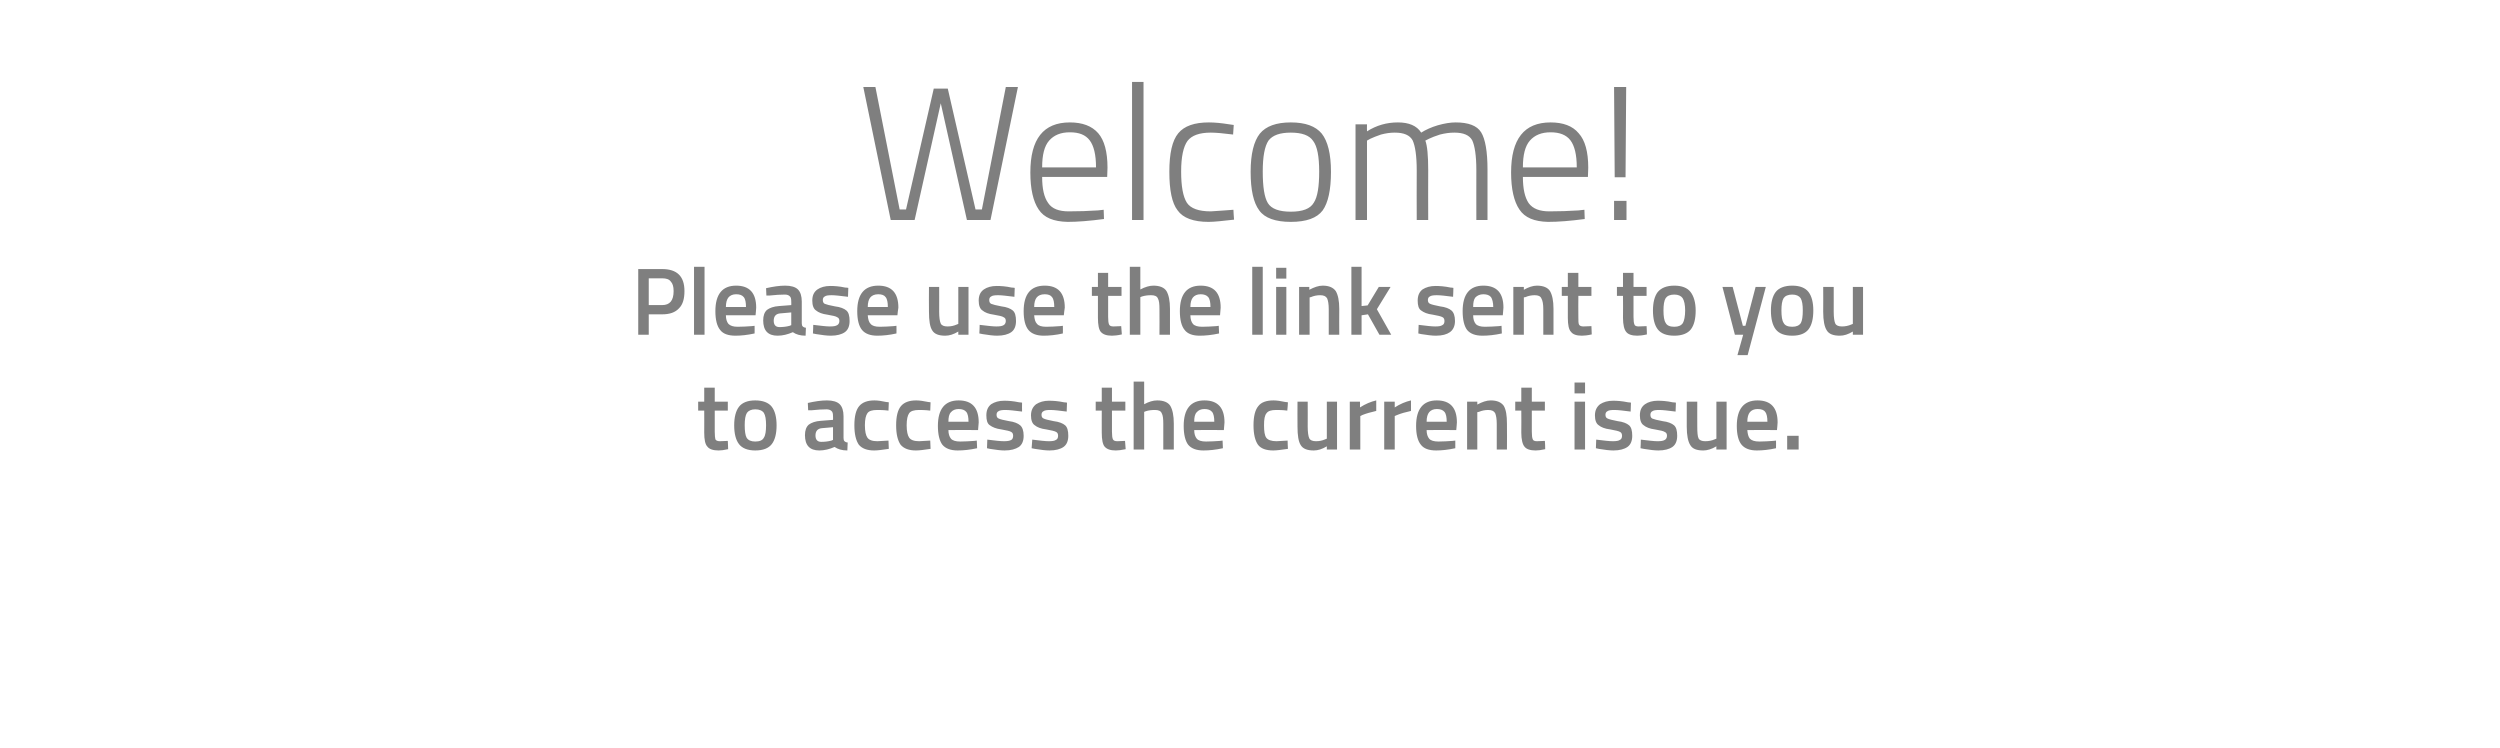 <?xml version="1.0" standalone="no"?><!DOCTYPE svg PUBLIC "-//W3C//DTD SVG 1.1//EN" "http://www.w3.org/Graphics/SVG/1.1/DTD/svg11.dtd"><svg xmlns="http://www.w3.org/2000/svg" version="1.1" width="784.2px" height="234.6px" viewBox="0 -1 784.2 234.6" style="top:-1px">  <desc>Welcome Please use the link sent to you to access the current issue</desc>  <defs/>  <g id="Polygon572">    <path d="M 228.3 127.8 L 224.2 127.8 C 224.2 127.8 224.17 134.37 224.2 134.4 C 224.2 135.6 224.3 136.4 224.4 136.8 C 224.6 137.2 225.1 137.4 225.8 137.4 C 225.82 137.4 228.3 137.3 228.3 137.3 C 228.3 137.3 228.43 139.92 228.4 139.9 C 227.1 140.2 226.1 140.3 225.4 140.3 C 223.7 140.3 222.5 139.9 221.9 139.1 C 221.2 138.4 220.9 136.9 220.9 134.7 C 220.93 134.73 220.9 127.8 220.9 127.8 L 219 127.8 L 219 125 L 220.9 125 L 220.9 120.6 L 224.2 120.6 L 224.2 125 L 228.3 125 L 228.3 127.8 Z M 231.8 126.6 C 232.8 125.3 234.5 124.6 236.9 124.6 C 239.3 124.6 241.1 125.3 242.1 126.6 C 243.1 127.9 243.6 129.9 243.6 132.4 C 243.6 135 243.1 137 242.1 138.3 C 241.1 139.6 239.4 140.3 236.9 140.3 C 234.5 140.3 232.8 139.6 231.8 138.3 C 230.8 137 230.3 135 230.3 132.4 C 230.3 129.9 230.8 127.9 231.8 126.6 Z M 234.2 136.3 C 234.7 137.1 235.6 137.5 236.9 137.5 C 238.3 137.5 239.2 137.1 239.6 136.3 C 240.1 135.6 240.3 134.2 240.3 132.4 C 240.3 130.6 240.1 129.3 239.6 128.5 C 239.1 127.8 238.2 127.4 236.9 127.4 C 235.7 127.4 234.8 127.8 234.3 128.5 C 233.8 129.3 233.6 130.6 233.6 132.4 C 233.6 134.2 233.8 135.6 234.2 136.3 Z M 264.6 129.6 C 264.6 129.6 264.6 136.4 264.6 136.4 C 264.6 136.9 264.7 137.2 264.9 137.4 C 265.1 137.6 265.5 137.8 265.9 137.8 C 265.9 137.8 265.8 140.3 265.8 140.3 C 264.1 140.3 262.8 139.9 261.8 139.2 C 260.2 139.9 258.6 140.3 257 140.3 C 254 140.3 252.5 138.7 252.5 135.5 C 252.5 134 252.9 132.9 253.7 132.2 C 254.5 131.6 255.8 131.1 257.5 131 C 257.47 131.01 261.3 130.7 261.3 130.7 C 261.3 130.7 261.34 129.6 261.3 129.6 C 261.3 128.8 261.2 128.2 260.8 127.9 C 260.5 127.6 259.9 127.4 259.3 127.4 C 258 127.4 256.4 127.5 254.5 127.7 C 254.47 127.68 253.5 127.7 253.5 127.7 C 253.5 127.7 253.39 125.43 253.4 125.4 C 255.6 124.9 257.6 124.6 259.4 124.6 C 261.2 124.6 262.6 125 263.4 125.8 C 264.2 126.6 264.6 127.9 264.6 129.6 Z M 257.9 133.3 C 256.5 133.4 255.8 134.2 255.8 135.6 C 255.8 136.9 256.4 137.6 257.6 137.6 C 258.6 137.6 259.7 137.5 260.8 137.2 C 260.8 137.16 261.3 137 261.3 137 L 261.3 133 C 261.3 133 257.86 133.32 257.9 133.3 Z M 274.3 124.6 C 275.4 124.6 276.6 124.8 278 125.1 C 278.05 125.07 278.8 125.2 278.8 125.2 C 278.8 125.2 278.68 127.8 278.7 127.8 C 277.1 127.6 275.9 127.6 275.2 127.6 C 273.6 127.6 272.6 127.9 272.1 128.6 C 271.6 129.3 271.3 130.5 271.3 132.4 C 271.3 134.3 271.6 135.6 272.1 136.3 C 272.6 137 273.6 137.4 275.2 137.4 C 275.2 137.4 278.7 137.2 278.7 137.2 C 278.7 137.2 278.8 139.77 278.8 139.8 C 276.8 140.1 275.3 140.3 274.2 140.3 C 272 140.3 270.4 139.7 269.4 138.5 C 268.5 137.2 268 135.2 268 132.4 C 268 129.6 268.5 127.6 269.5 126.4 C 270.5 125.2 272.1 124.6 274.3 124.6 Z M 287.4 124.6 C 288.5 124.6 289.7 124.8 291.2 125.1 C 291.16 125.07 291.9 125.2 291.9 125.2 C 291.9 125.2 291.79 127.8 291.8 127.8 C 290.2 127.6 289 127.6 288.3 127.6 C 286.8 127.6 285.7 127.9 285.2 128.6 C 284.7 129.3 284.4 130.5 284.4 132.4 C 284.4 134.3 284.7 135.6 285.2 136.3 C 285.7 137 286.7 137.4 288.3 137.4 C 288.31 137.4 291.8 137.2 291.8 137.2 C 291.8 137.2 291.91 139.77 291.9 139.8 C 289.9 140.1 288.4 140.3 287.3 140.3 C 285.1 140.3 283.5 139.7 282.5 138.5 C 281.6 137.2 281.1 135.2 281.1 132.4 C 281.1 129.6 281.6 127.6 282.6 126.4 C 283.6 125.2 285.2 124.6 287.4 124.6 Z M 305.6 137.3 C 305.59 137.28 306.4 137.2 306.4 137.2 C 306.4 137.2 306.49 139.62 306.5 139.6 C 304.2 140.1 302.2 140.3 300.4 140.3 C 298.2 140.3 296.6 139.7 295.6 138.5 C 294.7 137.3 294.2 135.3 294.2 132.6 C 294.2 127.3 296.4 124.6 300.7 124.6 C 304.9 124.6 307 126.9 307 131.5 C 307 131.52 306.8 133.9 306.8 133.9 C 306.8 133.9 297.49 133.86 297.5 133.9 C 297.5 135.1 297.8 136 298.3 136.6 C 298.8 137.2 299.8 137.5 301.2 137.5 C 302.6 137.5 304.1 137.4 305.6 137.3 Z M 303.8 131.3 C 303.8 129.9 303.6 128.8 303.1 128.2 C 302.6 127.6 301.8 127.3 300.7 127.3 C 299.6 127.3 298.8 127.7 298.3 128.3 C 297.7 128.9 297.5 129.9 297.5 131.3 C 297.5 131.3 303.8 131.3 303.8 131.3 Z M 320.6 128.1 C 318.2 127.8 316.5 127.6 315.4 127.6 C 314.4 127.6 313.6 127.7 313.2 128 C 312.8 128.2 312.6 128.6 312.6 129.1 C 312.6 129.7 312.8 130.1 313.3 130.3 C 313.7 130.5 314.8 130.8 316.5 131.1 C 318.1 131.3 319.3 131.8 320 132.4 C 320.7 133 321.1 134.1 321.1 135.7 C 321.1 137.3 320.6 138.5 319.6 139.2 C 318.5 139.9 317.1 140.3 315.1 140.3 C 313.9 140.3 312.4 140.1 310.5 139.8 C 310.51 139.8 309.6 139.6 309.6 139.6 C 309.6 139.6 309.7 136.92 309.7 136.9 C 312.1 137.2 313.8 137.4 314.9 137.4 C 315.9 137.4 316.7 137.3 317.2 137 C 317.6 136.8 317.8 136.3 317.8 135.7 C 317.8 135.1 317.6 134.7 317.2 134.5 C 316.8 134.2 315.7 134 314.1 133.7 C 312.5 133.5 311.3 133 310.5 132.4 C 309.7 131.9 309.4 130.8 309.4 129.3 C 309.4 127.7 309.9 126.6 310.9 125.8 C 312 125.1 313.3 124.7 315 124.7 C 316.3 124.7 317.8 124.8 319.7 125.2 C 319.69 125.16 320.6 125.3 320.6 125.3 C 320.6 125.3 320.56 128.07 320.6 128.1 Z M 334.6 128.1 C 332.3 127.8 330.6 127.6 329.5 127.6 C 328.4 127.6 327.7 127.7 327.3 128 C 326.9 128.2 326.7 128.6 326.7 129.1 C 326.7 129.7 326.9 130.1 327.4 130.3 C 327.8 130.5 328.9 130.8 330.5 131.1 C 332.2 131.3 333.4 131.8 334.1 132.4 C 334.8 133 335.1 134.1 335.1 135.7 C 335.1 137.3 334.6 138.5 333.6 139.2 C 332.6 139.9 331.1 140.3 329.2 140.3 C 328 140.3 326.4 140.1 324.6 139.8 C 324.58 139.8 323.6 139.6 323.6 139.6 C 323.6 139.6 323.77 136.92 323.8 136.9 C 326.2 137.2 327.9 137.4 329 137.4 C 330 137.4 330.8 137.3 331.2 137 C 331.7 136.8 331.9 136.3 331.9 135.7 C 331.9 135.1 331.7 134.7 331.3 134.5 C 330.8 134.2 329.8 134 328.2 133.7 C 326.5 133.5 325.3 133 324.6 132.4 C 323.8 131.9 323.4 130.8 323.4 129.3 C 323.4 127.7 324 126.6 325 125.8 C 326.1 125.1 327.4 124.7 329 124.7 C 330.3 124.7 331.9 124.8 333.8 125.2 C 333.76 125.16 334.7 125.3 334.7 125.3 C 334.7 125.3 334.63 128.07 334.6 128.1 Z M 353 127.8 L 348.8 127.8 C 348.8 127.8 348.82 134.37 348.8 134.4 C 348.8 135.6 348.9 136.4 349.1 136.8 C 349.3 137.2 349.7 137.4 350.5 137.4 C 350.47 137.4 352.9 137.3 352.9 137.3 C 352.9 137.3 353.08 139.92 353.1 139.9 C 351.7 140.2 350.7 140.3 350 140.3 C 348.3 140.3 347.2 139.9 346.5 139.1 C 345.9 138.4 345.6 136.9 345.6 134.7 C 345.58 134.73 345.6 127.8 345.6 127.8 L 343.7 127.8 L 343.7 125 L 345.6 125 L 345.6 120.6 L 348.8 120.6 L 348.8 125 L 353 125 L 353 127.8 Z M 358.9 140 L 355.6 140 L 355.6 118.7 L 358.9 118.7 C 358.9 118.7 358.9 125.76 358.9 125.8 C 360.4 125 361.7 124.6 363 124.6 C 365 124.6 366.4 125.2 367.1 126.3 C 367.8 127.5 368.2 129.3 368.2 131.9 C 368.2 131.94 368.2 140 368.2 140 L 364.9 140 C 364.9 140 364.93 132.03 364.9 132 C 364.9 130.4 364.8 129.3 364.4 128.6 C 364.1 127.9 363.4 127.6 362.3 127.6 C 361.3 127.6 360.3 127.7 359.4 128 C 359.38 128.04 358.9 128.2 358.9 128.2 L 358.9 140 Z M 382.7 137.3 C 382.69 137.28 383.5 137.2 383.5 137.2 C 383.5 137.2 383.59 139.62 383.6 139.6 C 381.3 140.1 379.3 140.3 377.5 140.3 C 375.3 140.3 373.7 139.7 372.7 138.5 C 371.8 137.3 371.3 135.3 371.3 132.6 C 371.3 127.3 373.5 124.6 377.8 124.6 C 382 124.6 384.1 126.9 384.1 131.5 C 384.1 131.52 383.9 133.9 383.9 133.9 C 383.9 133.9 374.59 133.86 374.6 133.9 C 374.6 135.1 374.9 136 375.4 136.6 C 375.9 137.2 376.9 137.5 378.3 137.5 C 379.7 137.5 381.2 137.4 382.7 137.3 Z M 380.9 131.3 C 380.9 129.9 380.7 128.8 380.2 128.2 C 379.7 127.6 378.9 127.3 377.8 127.3 C 376.7 127.3 375.9 127.7 375.4 128.3 C 374.8 128.9 374.6 129.9 374.6 131.3 C 374.6 131.3 380.9 131.3 380.9 131.3 Z M 399.5 124.6 C 400.5 124.6 401.8 124.8 403.2 125.1 C 403.21 125.07 404 125.2 404 125.2 C 404 125.2 403.84 127.8 403.8 127.8 C 402.3 127.6 401.1 127.6 400.3 127.6 C 398.8 127.6 397.8 127.9 397.3 128.6 C 396.7 129.3 396.5 130.5 396.5 132.4 C 396.5 134.3 396.7 135.6 397.2 136.3 C 397.7 137 398.8 137.4 400.4 137.4 C 400.36 137.4 403.9 137.2 403.9 137.2 C 403.9 137.2 403.96 139.77 404 139.8 C 401.9 140.1 400.4 140.3 399.4 140.3 C 397.1 140.3 395.5 139.7 394.6 138.5 C 393.7 137.2 393.2 135.2 393.2 132.4 C 393.2 129.6 393.7 127.6 394.7 126.4 C 395.6 125.2 397.2 124.6 399.5 124.6 Z M 416.2 125 L 419.4 125 L 419.4 140 L 416.2 140 C 416.2 140 416.2 139.05 416.2 139 C 414.7 139.9 413.4 140.3 412.1 140.3 C 410.1 140.3 408.7 139.8 408 138.6 C 407.3 137.5 407 135.6 407 132.8 C 406.96 132.81 407 125 407 125 L 410.2 125 C 410.2 125 410.23 132.84 410.2 132.8 C 410.2 134.6 410.4 135.9 410.7 136.5 C 411 137.1 411.7 137.4 412.8 137.4 C 413.9 137.4 414.8 137.2 415.7 136.8 C 415.75 136.8 416.2 136.6 416.2 136.6 L 416.2 125 Z M 423.4 140 L 423.4 125 L 426.6 125 C 426.6 125 426.64 126.78 426.6 126.8 C 428.3 125.7 430 125 431.7 124.6 C 431.7 124.6 431.7 127.9 431.7 127.9 C 430 128.3 428.5 128.7 427.3 129.2 C 427.33 129.24 426.7 129.5 426.7 129.5 L 426.7 140 L 423.4 140 Z M 434.2 140 L 434.2 125 L 437.5 125 C 437.5 125 437.47 126.78 437.5 126.8 C 439.2 125.7 440.9 125 442.6 124.6 C 442.6 124.6 442.6 127.9 442.6 127.9 C 440.8 128.3 439.4 128.7 438.2 129.2 C 438.16 129.24 437.5 129.5 437.5 129.5 L 437.5 140 L 434.2 140 Z M 455.6 137.3 C 455.62 137.28 456.5 137.2 456.5 137.2 C 456.5 137.2 456.52 139.62 456.5 139.6 C 454.2 140.1 452.2 140.3 450.5 140.3 C 448.2 140.3 446.6 139.7 445.7 138.5 C 444.7 137.3 444.2 135.3 444.2 132.6 C 444.2 127.3 446.4 124.6 450.7 124.6 C 454.9 124.6 457 126.9 457 131.5 C 457.03 131.52 456.8 133.9 456.8 133.9 C 456.8 133.9 447.52 133.86 447.5 133.9 C 447.5 135.1 447.8 136 448.3 136.6 C 448.8 137.2 449.8 137.5 451.2 137.5 C 452.7 137.5 454.1 137.4 455.6 137.3 Z M 453.8 131.3 C 453.8 129.9 453.6 128.8 453.1 128.2 C 452.6 127.6 451.8 127.3 450.7 127.3 C 449.6 127.3 448.8 127.7 448.3 128.3 C 447.8 128.9 447.5 129.9 447.5 131.3 C 447.5 131.3 453.8 131.3 453.8 131.3 Z M 463.4 140 L 460.2 140 L 460.2 125 L 463.4 125 C 463.4 125 463.42 125.91 463.4 125.9 C 464.9 125.1 466.3 124.6 467.6 124.6 C 469.6 124.6 470.9 125.2 471.7 126.3 C 472.4 127.5 472.7 129.3 472.7 131.9 C 472.75 131.94 472.7 140 472.7 140 L 469.5 140 C 469.5 140 469.51 132.03 469.5 132 C 469.5 130.4 469.3 129.3 469 128.6 C 468.6 127.9 467.9 127.6 466.8 127.6 C 465.8 127.6 464.8 127.8 463.9 128.2 C 463.9 128.16 463.4 128.3 463.4 128.3 L 463.4 140 Z M 484.6 127.8 L 480.5 127.8 C 480.5 127.8 480.49 134.37 480.5 134.4 C 480.5 135.6 480.6 136.4 480.8 136.8 C 480.9 137.2 481.4 137.4 482.1 137.4 C 482.14 137.4 484.6 137.3 484.6 137.3 C 484.6 137.3 484.75 139.92 484.7 139.9 C 483.4 140.2 482.4 140.3 481.7 140.3 C 480 140.3 478.8 139.9 478.2 139.1 C 477.6 138.4 477.2 136.9 477.2 134.7 C 477.25 134.73 477.2 127.8 477.2 127.8 L 475.3 127.8 L 475.3 125 L 477.2 125 L 477.2 120.6 L 480.5 120.6 L 480.5 125 L 484.6 125 L 484.6 127.8 Z M 493.9 140 L 493.9 125 L 497.2 125 L 497.2 140 L 493.9 140 Z M 493.9 122.4 L 493.9 119 L 497.2 119 L 497.2 122.4 L 493.9 122.4 Z M 511.5 128.1 C 509.2 127.8 507.5 127.6 506.4 127.6 C 505.3 127.6 504.6 127.7 504.2 128 C 503.8 128.2 503.6 128.6 503.6 129.1 C 503.6 129.7 503.8 130.1 504.3 130.3 C 504.7 130.5 505.8 130.8 507.4 131.1 C 509.1 131.3 510.3 131.8 511 132.4 C 511.7 133 512 134.1 512 135.7 C 512 137.3 511.5 138.5 510.5 139.2 C 509.5 139.9 508 140.3 506.1 140.3 C 504.9 140.3 503.3 140.1 501.5 139.8 C 501.48 139.8 500.6 139.6 500.6 139.6 C 500.6 139.6 500.67 136.92 500.7 136.9 C 503.1 137.2 504.8 137.4 505.9 137.4 C 506.9 137.4 507.7 137.3 508.1 137 C 508.6 136.8 508.8 136.3 508.8 135.7 C 508.8 135.1 508.6 134.7 508.2 134.5 C 507.7 134.2 506.7 134 505.1 133.7 C 503.4 133.5 502.2 133 501.5 132.4 C 500.7 131.9 500.3 130.8 500.3 129.3 C 500.3 127.7 500.9 126.6 501.9 125.8 C 503 125.1 504.3 124.7 506 124.7 C 507.2 124.7 508.8 124.8 510.7 125.2 C 510.66 125.16 511.6 125.3 511.6 125.3 C 511.6 125.3 511.53 128.07 511.5 128.1 Z M 525.6 128.1 C 523.2 127.8 521.5 127.6 520.5 127.6 C 519.4 127.6 518.7 127.7 518.3 128 C 517.9 128.2 517.7 128.6 517.7 129.1 C 517.7 129.7 517.9 130.1 518.3 130.3 C 518.8 130.5 519.8 130.8 521.5 131.1 C 523.2 131.3 524.4 131.8 525.1 132.4 C 525.8 133 526.1 134.1 526.1 135.7 C 526.1 137.3 525.6 138.5 524.6 139.2 C 523.6 139.9 522.1 140.3 520.2 140.3 C 519 140.3 517.4 140.1 515.6 139.8 C 515.55 139.8 514.6 139.6 514.6 139.6 C 514.6 139.6 514.74 136.92 514.7 136.9 C 517.1 137.2 518.9 137.4 519.9 137.4 C 521 137.4 521.7 137.3 522.2 137 C 522.6 136.8 522.9 136.3 522.9 135.7 C 522.9 135.1 522.7 134.7 522.2 134.5 C 521.8 134.2 520.8 134 519.1 133.7 C 517.5 133.5 516.3 133 515.6 132.4 C 514.8 131.9 514.4 130.8 514.4 129.3 C 514.4 127.7 514.9 126.6 516 125.8 C 517 125.1 518.4 124.7 520 124.7 C 521.3 124.7 522.9 124.8 524.7 125.2 C 524.73 125.16 525.7 125.3 525.7 125.3 C 525.7 125.3 525.6 128.07 525.6 128.1 Z M 538.4 125 L 541.6 125 L 541.6 140 L 538.4 140 C 538.4 140 538.35 139.05 538.4 139 C 536.9 139.9 535.5 140.3 534.3 140.3 C 532.2 140.3 530.9 139.8 530.2 138.6 C 529.5 137.5 529.1 135.6 529.1 132.8 C 529.11 132.81 529.1 125 529.1 125 L 532.4 125 C 532.4 125 532.38 132.84 532.4 132.8 C 532.4 134.6 532.5 135.9 532.8 136.5 C 533.1 137.1 533.8 137.4 534.9 137.4 C 536 137.4 537 137.2 537.9 136.8 C 537.9 136.8 538.4 136.6 538.4 136.6 L 538.4 125 Z M 556.2 137.3 C 556.23 137.28 557.1 137.2 557.1 137.2 C 557.1 137.2 557.13 139.62 557.1 139.6 C 554.9 140.1 552.8 140.3 551.1 140.3 C 548.9 140.3 547.3 139.7 546.3 138.5 C 545.3 137.3 544.8 135.3 544.8 132.6 C 544.8 127.3 547 124.6 551.3 124.6 C 555.5 124.6 557.6 126.9 557.6 131.5 C 557.64 131.52 557.4 133.9 557.4 133.9 C 557.4 133.9 548.13 133.86 548.1 133.9 C 548.2 135.1 548.4 136 548.9 136.6 C 549.5 137.2 550.4 137.5 551.9 137.5 C 553.3 137.5 554.7 137.4 556.2 137.3 Z M 554.4 131.3 C 554.4 129.9 554.2 128.8 553.7 128.2 C 553.3 127.6 552.5 127.3 551.3 127.3 C 550.2 127.3 549.4 127.7 548.9 128.3 C 548.4 128.9 548.1 129.9 548.1 131.3 C 548.1 131.3 554.4 131.3 554.4 131.3 Z M 560.6 140 L 560.6 135.7 L 564.2 135.7 L 564.2 140 L 560.6 140 Z " stroke="none" fill="#7f7f7f"/>  </g>  <g id="Polygon571">    <path d="M 207.7 97.6 C 207.75 97.59 203.5 97.6 203.5 97.6 L 203.5 104 L 200.2 104 L 200.2 83.4 C 200.2 83.4 207.75 83.43 207.7 83.4 C 212.4 83.4 214.7 85.7 214.7 90.3 C 214.7 92.7 214.2 94.5 213 95.7 C 211.8 97 210.1 97.6 207.7 97.6 Z M 203.5 94.7 C 203.5 94.7 207.72 94.71 207.7 94.7 C 210.1 94.7 211.3 93.3 211.3 90.3 C 211.3 88.9 211 87.9 210.4 87.3 C 209.9 86.6 209 86.3 207.7 86.3 C 207.72 86.31 203.5 86.3 203.5 86.3 L 203.5 94.7 Z M 217.7 104 L 217.7 82.7 L 221 82.7 L 221 104 L 217.7 104 Z M 235.8 101.3 C 235.83 101.28 236.7 101.2 236.7 101.2 C 236.7 101.2 236.73 103.62 236.7 103.6 C 234.4 104.1 232.4 104.3 230.7 104.3 C 228.4 104.3 226.8 103.7 225.9 102.5 C 224.9 101.3 224.4 99.3 224.4 96.6 C 224.4 91.3 226.6 88.6 230.9 88.6 C 235.1 88.6 237.2 90.9 237.2 95.5 C 237.24 95.52 237 97.9 237 97.9 C 237 97.9 227.73 97.86 227.7 97.9 C 227.7 99.1 228 100 228.5 100.6 C 229.1 101.2 230 101.5 231.4 101.5 C 232.9 101.5 234.3 101.4 235.8 101.3 Z M 234 95.3 C 234 93.9 233.8 92.8 233.3 92.2 C 232.8 91.6 232.1 91.3 230.9 91.3 C 229.8 91.3 229 91.7 228.5 92.3 C 228 92.9 227.7 93.9 227.7 95.3 C 227.7 95.3 234 95.3 234 95.3 Z M 251.5 93.6 C 251.5 93.6 251.5 100.4 251.5 100.4 C 251.5 100.9 251.6 101.2 251.8 101.4 C 252 101.6 252.4 101.8 252.8 101.8 C 252.8 101.8 252.7 104.3 252.7 104.3 C 251 104.3 249.7 103.9 248.7 103.2 C 247.1 103.9 245.5 104.3 243.9 104.3 C 240.9 104.3 239.4 102.7 239.4 99.5 C 239.4 98 239.8 96.9 240.6 96.2 C 241.4 95.6 242.7 95.1 244.4 95 C 244.37 95.01 248.2 94.7 248.2 94.7 C 248.2 94.7 248.24 93.6 248.2 93.6 C 248.2 92.8 248.1 92.2 247.7 91.9 C 247.4 91.6 246.9 91.4 246.2 91.4 C 244.9 91.4 243.3 91.5 241.4 91.7 C 241.37 91.68 240.4 91.7 240.4 91.7 C 240.4 91.7 240.29 89.43 240.3 89.4 C 242.5 88.9 244.5 88.6 246.3 88.6 C 248.1 88.6 249.5 89 250.3 89.8 C 251.1 90.6 251.5 91.9 251.5 93.6 Z M 244.8 97.3 C 243.4 97.4 242.7 98.2 242.7 99.6 C 242.7 100.9 243.3 101.6 244.5 101.6 C 245.5 101.6 246.6 101.5 247.7 101.2 C 247.7 101.16 248.2 101 248.2 101 L 248.2 97 C 248.2 97 244.76 97.32 244.8 97.3 Z M 266 92.1 C 263.6 91.8 261.9 91.6 260.9 91.6 C 259.8 91.6 259.1 91.7 258.7 92 C 258.3 92.2 258.1 92.6 258.1 93.1 C 258.1 93.7 258.3 94.1 258.7 94.3 C 259.2 94.5 260.2 94.8 261.9 95.1 C 263.6 95.3 264.8 95.8 265.5 96.4 C 266.2 97 266.5 98.1 266.5 99.7 C 266.5 101.3 266 102.5 265 103.2 C 264 103.9 262.5 104.3 260.6 104.3 C 259.4 104.3 257.8 104.1 256 103.8 C 255.95 103.8 255 103.6 255 103.6 C 255 103.6 255.14 100.92 255.1 100.9 C 257.5 101.2 259.3 101.4 260.3 101.4 C 261.4 101.4 262.1 101.3 262.6 101 C 263 100.8 263.3 100.3 263.3 99.7 C 263.3 99.1 263.1 98.7 262.6 98.5 C 262.2 98.2 261.2 98 259.5 97.7 C 257.9 97.5 256.7 97 256 96.4 C 255.2 95.9 254.8 94.8 254.8 93.3 C 254.8 91.7 255.3 90.6 256.4 89.8 C 257.4 89.1 258.8 88.7 260.4 88.7 C 261.7 88.7 263.3 88.8 265.1 89.2 C 265.13 89.16 266.1 89.3 266.1 89.3 C 266.1 89.3 266 92.07 266 92.1 Z M 280.3 101.3 C 280.34 101.28 281.2 101.2 281.2 101.2 C 281.2 101.2 281.24 103.62 281.2 103.6 C 279 104.1 276.9 104.3 275.2 104.3 C 273 104.3 271.4 103.7 270.4 102.5 C 269.4 101.3 268.9 99.3 268.9 96.6 C 268.9 91.3 271.1 88.6 275.5 88.6 C 279.7 88.6 281.8 90.9 281.8 95.5 C 281.75 95.52 281.5 97.9 281.5 97.9 C 281.5 97.9 272.24 97.86 272.2 97.9 C 272.3 99.1 272.5 100 273.1 100.6 C 273.6 101.2 274.5 101.5 276 101.5 C 277.4 101.5 278.8 101.4 280.3 101.3 Z M 278.5 95.3 C 278.5 93.9 278.3 92.8 277.8 92.2 C 277.4 91.6 276.6 91.3 275.5 91.3 C 274.3 91.3 273.5 91.7 273 92.3 C 272.5 92.9 272.2 93.9 272.2 95.3 C 272.2 95.3 278.5 95.3 278.5 95.3 Z M 300.6 89 L 303.8 89 L 303.8 104 L 300.6 104 C 300.6 104 300.59 103.05 300.6 103 C 299.1 103.9 297.8 104.3 296.5 104.3 C 294.5 104.3 293.1 103.8 292.4 102.6 C 291.7 101.5 291.4 99.6 291.4 96.8 C 291.35 96.81 291.4 89 291.4 89 L 294.6 89 C 294.6 89 294.62 96.84 294.6 96.8 C 294.6 98.6 294.8 99.9 295.1 100.5 C 295.4 101.1 296.1 101.4 297.2 101.4 C 298.3 101.4 299.2 101.2 300.1 100.8 C 300.14 100.8 300.6 100.6 300.6 100.6 L 300.6 89 Z M 318.2 92.1 C 315.8 91.8 314.1 91.6 313.1 91.6 C 312 91.6 311.3 91.7 310.9 92 C 310.5 92.2 310.3 92.6 310.3 93.1 C 310.3 93.7 310.5 94.1 310.9 94.3 C 311.4 94.5 312.4 94.8 314.1 95.1 C 315.8 95.3 317 95.8 317.7 96.4 C 318.4 97 318.7 98.1 318.7 99.7 C 318.7 101.3 318.2 102.5 317.2 103.2 C 316.2 103.9 314.7 104.3 312.8 104.3 C 311.6 104.3 310 104.1 308.2 103.8 C 308.15 103.8 307.2 103.6 307.2 103.6 C 307.2 103.6 307.34 100.92 307.3 100.9 C 309.7 101.2 311.5 101.4 312.5 101.4 C 313.6 101.4 314.3 101.3 314.8 101 C 315.2 100.8 315.5 100.3 315.5 99.7 C 315.5 99.1 315.3 98.7 314.8 98.5 C 314.4 98.2 313.4 98 311.7 97.7 C 310.1 97.5 308.9 97 308.2 96.4 C 307.4 95.9 307 94.8 307 93.3 C 307 91.7 307.5 90.6 308.6 89.8 C 309.6 89.1 311 88.7 312.6 88.7 C 313.9 88.7 315.5 88.8 317.3 89.2 C 317.33 89.16 318.3 89.3 318.3 89.3 C 318.3 89.3 318.2 92.07 318.2 92.1 Z M 332.5 101.3 C 332.54 101.28 333.4 101.2 333.4 101.2 C 333.4 101.2 333.44 103.62 333.4 103.6 C 331.2 104.1 329.1 104.3 327.4 104.3 C 325.2 104.3 323.6 103.7 322.6 102.5 C 321.6 101.3 321.1 99.3 321.1 96.6 C 321.1 91.3 323.3 88.6 327.7 88.6 C 331.9 88.6 334 90.9 334 95.5 C 333.95 95.52 333.7 97.9 333.7 97.9 C 333.7 97.9 324.44 97.86 324.4 97.9 C 324.5 99.1 324.7 100 325.3 100.6 C 325.8 101.2 326.7 101.5 328.2 101.5 C 329.6 101.5 331 101.4 332.5 101.3 Z M 330.7 95.3 C 330.7 93.9 330.5 92.8 330 92.2 C 329.6 91.6 328.8 91.3 327.7 91.3 C 326.5 91.3 325.7 91.7 325.2 92.3 C 324.7 92.9 324.4 93.9 324.4 95.3 C 324.4 95.3 330.7 95.3 330.7 95.3 Z M 351.8 91.8 L 347.6 91.8 C 347.6 91.8 347.63 98.37 347.6 98.4 C 347.6 99.6 347.7 100.4 347.9 100.8 C 348.1 101.2 348.5 101.4 349.3 101.4 C 349.28 101.4 351.7 101.3 351.7 101.3 C 351.7 101.3 351.89 103.92 351.9 103.9 C 350.6 104.2 349.5 104.3 348.8 104.3 C 347.1 104.3 346 103.9 345.3 103.1 C 344.7 102.4 344.4 100.9 344.4 98.7 C 344.39 98.73 344.4 91.8 344.4 91.8 L 342.5 91.8 L 342.5 89 L 344.4 89 L 344.4 84.6 L 347.6 84.6 L 347.6 89 L 351.8 89 L 351.8 91.8 Z M 357.7 104 L 354.4 104 L 354.4 82.7 L 357.7 82.7 C 357.7 82.7 357.71 89.76 357.7 89.8 C 359.2 89 360.6 88.6 361.8 88.6 C 363.8 88.6 365.2 89.2 365.9 90.3 C 366.6 91.5 367 93.3 367 95.9 C 367.01 95.94 367 104 367 104 L 363.7 104 C 363.7 104 363.74 96.03 363.7 96 C 363.7 94.4 363.6 93.3 363.2 92.6 C 362.9 91.9 362.2 91.6 361.1 91.6 C 360.1 91.6 359.2 91.7 358.2 92 C 358.19 92.04 357.7 92.2 357.7 92.2 L 357.7 104 Z M 381.5 101.3 C 381.5 101.28 382.3 101.2 382.3 101.2 C 382.3 101.2 382.4 103.62 382.4 103.6 C 380.1 104.1 378.1 104.3 376.3 104.3 C 374.1 104.3 372.5 103.7 371.6 102.5 C 370.6 101.3 370.1 99.3 370.1 96.6 C 370.1 91.3 372.3 88.6 376.6 88.6 C 380.8 88.6 382.9 90.9 382.9 95.5 C 382.91 95.52 382.7 97.9 382.7 97.9 C 382.7 97.9 373.4 97.86 373.4 97.9 C 373.4 99.1 373.7 100 374.2 100.6 C 374.7 101.2 375.7 101.5 377.1 101.5 C 378.5 101.5 380 101.4 381.5 101.3 Z M 379.7 95.3 C 379.7 93.9 379.5 92.8 379 92.2 C 378.5 91.6 377.7 91.3 376.6 91.3 C 375.5 91.3 374.7 91.7 374.2 92.3 C 373.7 92.9 373.4 93.9 373.4 95.3 C 373.4 95.3 379.7 95.3 379.7 95.3 Z M 392.8 104 L 392.8 82.7 L 396.1 82.7 L 396.1 104 L 392.8 104 Z M 400.3 104 L 400.3 89 L 403.5 89 L 403.5 104 L 400.3 104 Z M 400.3 86.4 L 400.3 83 L 403.5 83 L 403.5 86.4 L 400.3 86.4 Z M 410.8 104 L 407.5 104 L 407.5 89 L 410.7 89 C 410.7 89 410.72 89.91 410.7 89.9 C 412.2 89.1 413.6 88.6 414.9 88.6 C 416.9 88.6 418.2 89.2 419 90.3 C 419.7 91.5 420.1 93.3 420.1 95.9 C 420.05 95.94 420.1 104 420.1 104 L 416.8 104 C 416.8 104 416.81 96.03 416.8 96 C 416.8 94.4 416.6 93.3 416.3 92.6 C 415.9 91.9 415.2 91.6 414.1 91.6 C 413.1 91.6 412.1 91.8 411.2 92.2 C 411.2 92.16 410.8 92.3 410.8 92.3 L 410.8 104 Z M 427.1 104 L 423.9 104 L 423.9 82.7 L 427.1 82.7 L 427.1 95 L 429 94.8 L 432.5 89 L 436.2 89 L 431.9 96 L 436.4 104 L 432.7 104 L 429.1 97.6 L 427.1 97.9 L 427.1 104 Z M 455.8 92.1 C 453.5 91.8 451.8 91.6 450.7 91.6 C 449.7 91.6 448.9 91.7 448.5 92 C 448.1 92.2 447.9 92.6 447.9 93.1 C 447.9 93.7 448.1 94.1 448.6 94.3 C 449 94.5 450.1 94.8 451.7 95.1 C 453.4 95.3 454.6 95.8 455.3 96.4 C 456 97 456.4 98.1 456.4 99.7 C 456.4 101.3 455.8 102.5 454.8 103.2 C 453.8 103.9 452.4 104.3 450.4 104.3 C 449.2 104.3 447.7 104.1 445.8 103.8 C 445.79 103.8 444.9 103.6 444.9 103.6 C 444.9 103.6 444.98 100.92 445 100.9 C 447.4 101.2 449.1 101.4 450.2 101.4 C 451.2 101.4 452 101.3 452.4 101 C 452.9 100.8 453.1 100.3 453.1 99.7 C 453.1 99.1 452.9 98.7 452.5 98.5 C 452 98.2 451 98 449.4 97.7 C 447.7 97.5 446.6 97 445.8 96.4 C 445 95.9 444.7 94.8 444.7 93.3 C 444.7 91.7 445.2 90.6 446.2 89.8 C 447.3 89.1 448.6 88.7 450.3 88.7 C 451.5 88.7 453.1 88.8 455 89.2 C 454.97 89.16 455.9 89.3 455.9 89.3 C 455.9 89.3 455.84 92.07 455.8 92.1 Z M 470.2 101.3 C 470.18 101.28 471 101.2 471 101.2 C 471 101.2 471.08 103.62 471.1 103.6 C 468.8 104.1 466.8 104.3 465 104.3 C 462.8 104.3 461.2 103.7 460.2 102.5 C 459.3 101.3 458.8 99.3 458.8 96.6 C 458.8 91.3 461 88.6 465.3 88.6 C 469.5 88.6 471.6 90.9 471.6 95.5 C 471.59 95.52 471.4 97.9 471.4 97.9 C 471.4 97.9 462.08 97.86 462.1 97.9 C 462.1 99.1 462.4 100 462.9 100.6 C 463.4 101.2 464.4 101.5 465.8 101.5 C 467.2 101.5 468.7 101.4 470.2 101.3 Z M 468.4 95.3 C 468.4 93.9 468.1 92.8 467.7 92.2 C 467.2 91.6 466.4 91.3 465.3 91.3 C 464.2 91.3 463.4 91.7 462.8 92.3 C 462.3 92.9 462.1 93.9 462.1 95.3 C 462.1 95.3 468.4 95.3 468.4 95.3 Z M 478 104 L 474.7 104 L 474.7 89 L 478 89 C 478 89 477.98 89.91 478 89.9 C 479.4 89.1 480.8 88.6 482.1 88.6 C 484.1 88.6 485.5 89.2 486.2 90.3 C 486.9 91.5 487.3 93.3 487.3 95.9 C 487.31 95.94 487.3 104 487.3 104 L 484.1 104 C 484.1 104 484.07 96.03 484.1 96 C 484.1 94.4 483.9 93.3 483.5 92.6 C 483.2 91.9 482.5 91.6 481.4 91.6 C 480.4 91.6 479.4 91.8 478.5 92.2 C 478.46 92.16 478 92.3 478 92.3 L 478 104 Z M 499.2 91.8 L 495.1 91.8 C 495.1 91.8 495.05 98.37 495.1 98.4 C 495.1 99.6 495.1 100.4 495.3 100.8 C 495.5 101.2 496 101.4 496.7 101.4 C 496.7 101.4 499.2 101.3 499.2 101.3 C 499.2 101.3 499.31 103.92 499.3 103.9 C 498 104.2 496.9 104.3 496.2 104.3 C 494.5 104.3 493.4 103.9 492.8 103.1 C 492.1 102.4 491.8 100.9 491.8 98.7 C 491.81 98.73 491.8 91.8 491.8 91.8 L 489.9 91.8 L 489.9 89 L 491.8 89 L 491.8 84.6 L 495.1 84.6 L 495.1 89 L 499.2 89 L 499.2 91.8 Z M 516.5 91.8 L 512.4 91.8 C 512.4 91.8 512.39 98.37 512.4 98.4 C 512.4 99.6 512.5 100.4 512.7 100.8 C 512.8 101.2 513.3 101.4 514 101.4 C 514.04 101.4 516.5 101.3 516.5 101.3 C 516.5 101.3 516.65 103.92 516.6 103.9 C 515.3 104.2 514.3 104.3 513.6 104.3 C 511.9 104.3 510.7 103.9 510.1 103.1 C 509.5 102.4 509.1 100.9 509.1 98.7 C 509.15 98.73 509.1 91.8 509.1 91.8 L 507.2 91.8 L 507.2 89 L 509.1 89 L 509.1 84.6 L 512.4 84.6 L 512.4 89 L 516.5 89 L 516.5 91.8 Z M 520 90.6 C 521.1 89.3 522.8 88.6 525.2 88.6 C 527.6 88.6 529.3 89.3 530.3 90.6 C 531.3 91.9 531.9 93.9 531.9 96.4 C 531.9 99 531.4 101 530.4 102.3 C 529.4 103.6 527.6 104.3 525.2 104.3 C 522.7 104.3 521 103.6 520 102.3 C 519 101 518.5 99 518.5 96.4 C 518.5 93.9 519 91.9 520 90.6 Z M 522.5 100.3 C 522.9 101.1 523.8 101.5 525.2 101.5 C 526.5 101.5 527.4 101.1 527.9 100.3 C 528.3 99.6 528.6 98.2 528.6 96.4 C 528.6 94.6 528.3 93.3 527.8 92.5 C 527.3 91.8 526.4 91.4 525.2 91.4 C 523.9 91.4 523 91.8 522.5 92.5 C 522 93.3 521.8 94.6 521.8 96.4 C 521.8 98.2 522 99.6 522.5 100.3 Z M 540.3 89 L 543.5 89 L 546.7 101.2 L 547.5 101.2 L 550.7 89 L 553.9 89 L 548.2 110.4 L 545 110.4 L 546.8 104 L 544.2 104 L 540.3 89 Z M 557 90.6 C 558 89.3 559.8 88.6 562.2 88.6 C 564.6 88.6 566.3 89.3 567.3 90.6 C 568.3 91.9 568.8 93.9 568.8 96.4 C 568.8 99 568.3 101 567.3 102.3 C 566.3 103.6 564.6 104.3 562.2 104.3 C 559.7 104.3 558 103.6 557 102.3 C 556 101 555.5 99 555.5 96.4 C 555.5 93.9 556 91.9 557 90.6 Z M 559.5 100.3 C 559.9 101.1 560.8 101.5 562.2 101.5 C 563.5 101.5 564.4 101.1 564.9 100.3 C 565.3 99.6 565.5 98.2 565.5 96.4 C 565.5 94.6 565.3 93.3 564.8 92.5 C 564.3 91.8 563.4 91.4 562.2 91.4 C 560.9 91.4 560 91.8 559.5 92.5 C 559 93.3 558.8 94.6 558.8 96.4 C 558.8 98.2 559 99.6 559.5 100.3 Z M 581.2 89 L 584.4 89 L 584.4 104 L 581.2 104 C 581.2 104 581.18 103.05 581.2 103 C 579.7 103.9 578.4 104.3 577.1 104.3 C 575.1 104.3 573.7 103.8 573 102.6 C 572.3 101.5 571.9 99.6 571.9 96.8 C 571.94 96.81 571.9 89 571.9 89 L 575.2 89 C 575.2 89 575.21 96.84 575.2 96.8 C 575.2 98.6 575.4 99.9 575.7 100.5 C 576 101.1 576.7 101.4 577.8 101.4 C 578.8 101.4 579.8 101.2 580.7 100.8 C 580.73 100.8 581.2 100.6 581.2 100.6 L 581.2 89 Z " stroke="none" fill="#7f7f7f"/>  </g>  <g id="Polygon570">    <path d="M 270.8 26.3 L 274.6 26.3 L 282.2 64.7 L 284.2 64.7 L 292.9 26.8 L 297.3 26.8 L 306 64.7 L 308 64.7 L 315.5 26.3 L 319.3 26.3 L 310.7 68 L 303.3 68 L 295.1 31.4 L 286.9 68 L 279.4 68 L 270.8 26.3 Z M 344.4 65 C 344.39 64.98 346.2 64.8 346.2 64.8 C 346.2 64.8 346.31 67.74 346.3 67.7 C 341.8 68.3 338 68.6 334.9 68.6 C 330.5 68.5 327.5 67.3 325.8 64.7 C 324.1 62.2 323.2 58.3 323.2 53.1 C 323.2 42.6 327.3 37.4 335.6 37.4 C 339.5 37.4 342.5 38.5 344.5 40.8 C 346.4 43 347.4 46.6 347.4 51.6 C 347.39 51.6 347.3 54.5 347.3 54.5 C 347.3 54.5 326.87 54.48 326.9 54.5 C 326.9 58.2 327.5 60.9 328.8 62.7 C 330 64.5 332.2 65.3 335.2 65.3 C 338.3 65.3 341.4 65.2 344.4 65 Z M 326.9 51.5 C 326.9 51.5 343.8 51.5 343.8 51.5 C 343.8 47.5 343.1 44.7 341.8 43 C 340.5 41.3 338.5 40.5 335.6 40.5 C 332.7 40.5 330.6 41.4 329.1 43.1 C 327.6 44.8 326.9 47.6 326.9 51.5 Z M 355.1 68 L 355.1 24.7 L 358.7 24.7 L 358.7 68 L 355.1 68 Z M 379.2 37.4 C 381 37.4 383.1 37.6 385.6 38 C 385.61 37.98 387 38.2 387 38.2 C 387 38.2 386.81 41.22 386.8 41.2 C 383.7 40.8 381.3 40.6 379.8 40.6 C 376.2 40.6 373.8 41.5 372.5 43.2 C 371.2 45 370.5 48.2 370.5 52.8 C 370.5 57.5 371.1 60.7 372.3 62.6 C 373.5 64.4 376 65.3 379.8 65.3 C 379.79 65.34 386.9 64.8 386.9 64.8 C 386.9 64.8 387.05 67.86 387.1 67.9 C 383.5 68.3 380.9 68.6 379.1 68.6 C 374.4 68.6 371.1 67.4 369.4 65 C 367.6 62.7 366.8 58.6 366.8 52.9 C 366.8 47.1 367.7 43.1 369.6 40.8 C 371.5 38.5 374.7 37.4 379.2 37.4 Z M 392.3 52.9 C 392.3 47.3 393.3 43.3 395.2 40.9 C 397.1 38.6 400.3 37.4 404.9 37.4 C 409.5 37.4 412.7 38.6 414.6 40.9 C 416.5 43.3 417.5 47.3 417.5 52.9 C 417.5 58.6 416.6 62.6 414.9 65 C 413.1 67.4 409.8 68.6 404.9 68.6 C 400.1 68.6 396.7 67.4 395 65 C 393.2 62.6 392.3 58.6 392.3 52.9 Z M 396.1 52.8 C 396.1 57.6 396.6 60.9 397.7 62.7 C 398.8 64.5 401.2 65.4 404.9 65.4 C 408.6 65.4 411 64.5 412.1 62.6 C 413.3 60.8 413.8 57.5 413.8 52.8 C 413.8 48.1 413.2 44.9 411.9 43.2 C 410.7 41.4 408.3 40.6 404.9 40.6 C 401.5 40.6 399.2 41.4 397.9 43.1 C 396.7 44.9 396.1 48.1 396.1 52.8 Z M 428.8 68 L 425.2 68 L 425.2 38 L 428.8 38 C 428.8 38 428.75 40.2 428.8 40.2 C 431.8 38.3 435 37.4 438.5 37.4 C 441.9 37.4 444.4 38.4 445.8 40.6 C 447.2 39.7 449 38.9 451 38.3 C 453.1 37.7 455 37.4 456.6 37.4 C 460.6 37.4 463.3 38.4 464.6 40.5 C 465.9 42.6 466.6 46.5 466.6 52.2 C 466.61 52.2 466.6 68 466.6 68 L 463.1 68 C 463.1 68 463.07 52.38 463.1 52.4 C 463.1 47.8 462.6 44.7 461.8 43 C 460.9 41.4 459.1 40.6 456.2 40.6 C 454.7 40.6 453.3 40.8 451.7 41.2 C 450.2 41.7 449.1 42.1 448.3 42.5 C 448.3 42.5 447.1 43.1 447.1 43.1 C 447.7 44.7 448 47.7 448 52.4 C 447.95 52.38 448 68 448 68 L 444.4 68 C 444.4 68 444.35 52.5 444.4 52.5 C 444.4 47.8 443.9 44.7 443.1 43 C 442.2 41.4 440.4 40.6 437.5 40.6 C 436.1 40.6 434.7 40.8 433.2 41.2 C 431.8 41.7 430.7 42.1 429.9 42.5 C 429.89 42.54 428.8 43.1 428.8 43.1 L 428.8 68 Z M 495.2 65 C 495.17 64.98 497 64.8 497 64.8 C 497 64.8 497.09 67.74 497.1 67.7 C 492.6 68.3 488.8 68.6 485.6 68.6 C 481.3 68.5 478.3 67.3 476.6 64.7 C 474.9 62.2 474 58.3 474 53.1 C 474 42.6 478.1 37.4 486.4 37.4 C 490.3 37.4 493.3 38.5 495.2 40.8 C 497.2 43 498.2 46.6 498.2 51.6 C 498.17 51.6 498.1 54.5 498.1 54.5 C 498.1 54.5 477.65 54.48 477.7 54.5 C 477.7 58.2 478.3 60.9 479.5 62.7 C 480.8 64.5 483 65.3 486 65.3 C 489.1 65.3 492.1 65.2 495.2 65 Z M 477.7 51.5 C 477.7 51.5 494.6 51.5 494.6 51.5 C 494.6 47.5 493.9 44.7 492.6 43 C 491.3 41.3 489.2 40.5 486.4 40.5 C 483.5 40.5 481.4 41.4 479.9 43.1 C 478.4 44.8 477.7 47.6 477.7 51.5 Z M 506.3 68 L 506.3 62 L 510.2 62 L 510.2 68 L 506.3 68 Z M 506.5 54.6 L 506.3 26.3 L 510.1 26.3 L 509.9 54.6 L 506.5 54.6 Z " stroke="none" fill="#7f7f7f"/>  </g></svg>